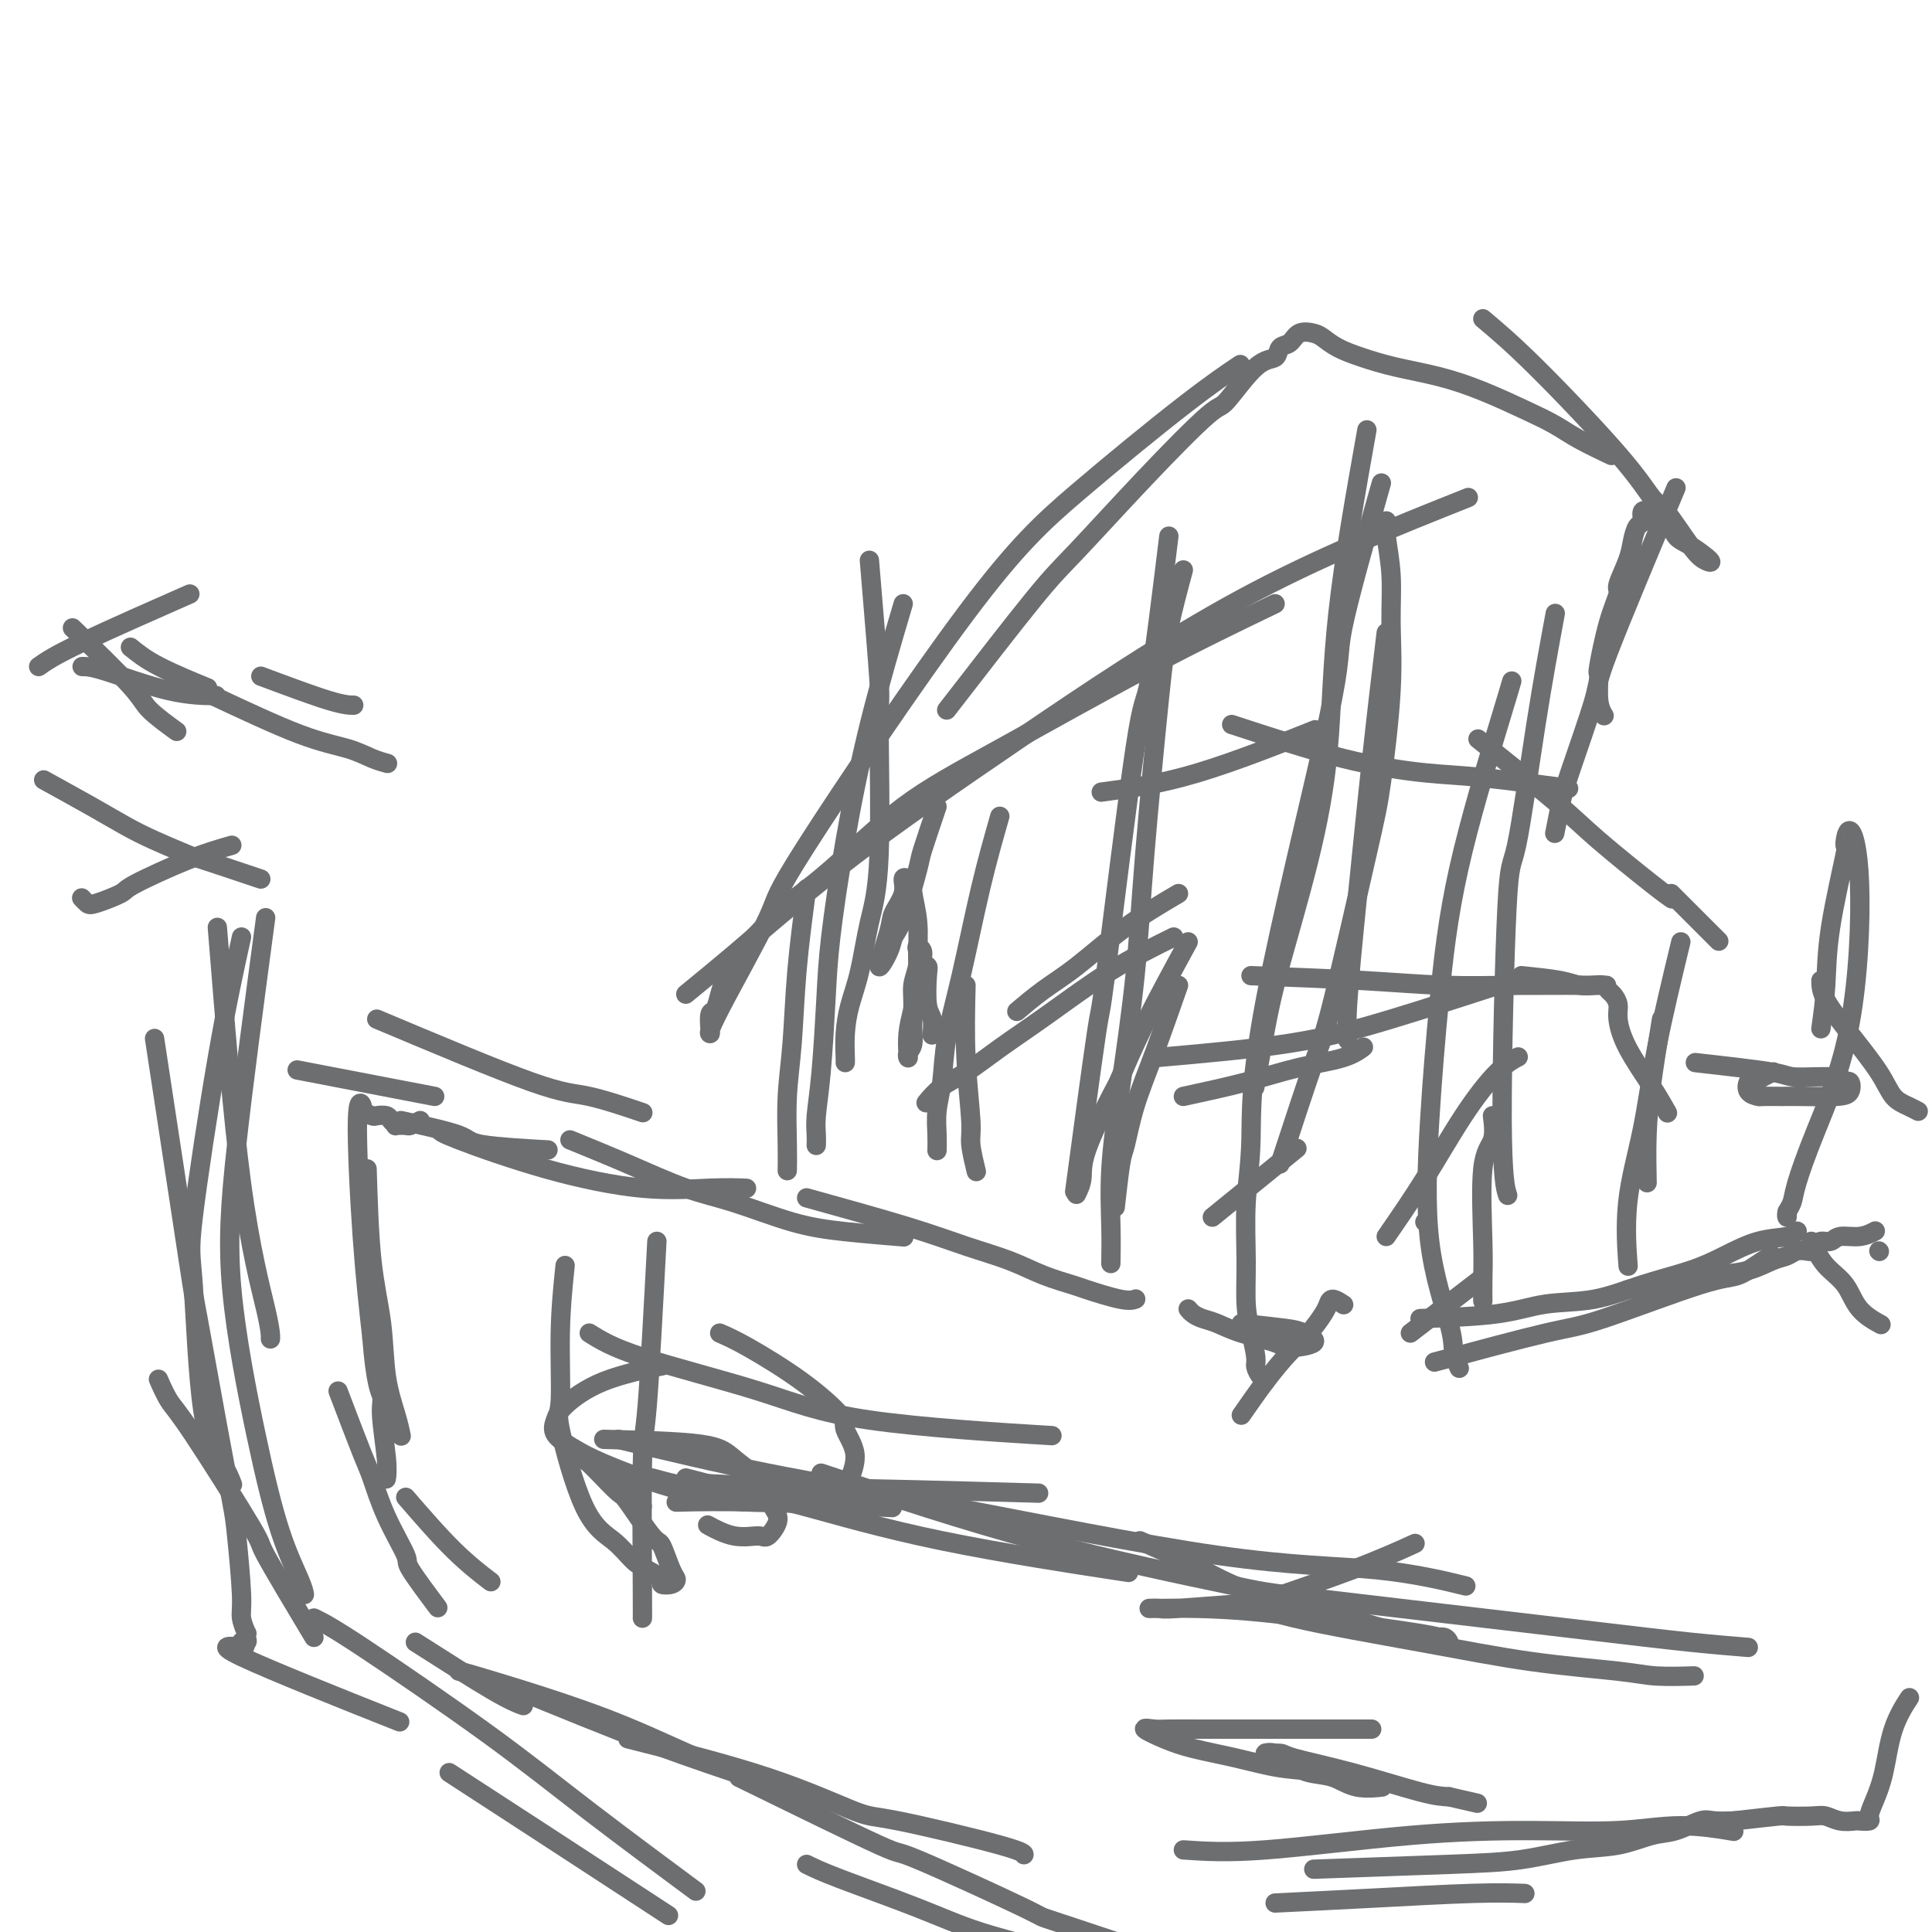 <svg viewBox='0 0 400 400' version='1.1' xmlns='http://www.w3.org/2000/svg' xmlns:xlink='http://www.w3.org/1999/xlink'><g fill='none' stroke='#6D6E70' stroke-width='4' stroke-linecap='round' stroke-linejoin='round'><path d='M83,232c4.863,1.071 9.726,2.143 12,3c2.274,0.857 1.958,1.500 5,2c3.042,0.500 9.440,0.857 12,1c2.560,0.143 1.280,0.071 0,0'/><path d='M91,234c0.160,0.287 0.321,0.574 4,2c3.679,1.426 10.878,3.990 18,6c7.122,2.010 14.167,3.467 20,4c5.833,0.533 10.455,0.144 14,0c3.545,-0.144 6.013,-0.041 7,0c0.987,0.041 0.494,0.021 0,0'/><path d='M118,236c3.936,1.609 7.873,3.219 12,5c4.127,1.781 8.446,3.735 12,5c3.554,1.265 6.345,1.842 10,3c3.655,1.158 8.176,2.898 12,4c3.824,1.102 6.953,1.566 11,2c4.047,0.434 9.014,0.838 11,1c1.986,0.162 0.993,0.081 0,0'/><path d='M167,248c7.745,2.154 15.490,4.307 21,6c5.510,1.693 8.784,2.925 12,4c3.216,1.075 6.374,1.994 9,3c2.626,1.006 4.722,2.098 7,3c2.278,0.902 4.740,1.615 6,2c1.260,0.385 1.317,0.443 3,1c1.683,0.557 4.992,1.611 7,2c2.008,0.389 2.717,0.111 3,0c0.283,-0.111 0.142,-0.056 0,0'/><path d='M87,232c-0.795,0.421 -1.589,0.842 -2,1c-0.411,0.158 -0.438,0.053 -1,0c-0.562,-0.053 -1.660,-0.053 -2,0c-0.340,0.053 0.079,0.159 0,0c-0.079,-0.159 -0.656,-0.582 -1,-1c-0.344,-0.418 -0.455,-0.832 -1,-1c-0.545,-0.168 -1.523,-0.092 -2,0c-0.477,0.092 -0.451,0.199 -1,0c-0.549,-0.199 -1.672,-0.705 -2,-1c-0.328,-0.295 0.139,-0.378 0,-1c-0.139,-0.622 -0.884,-1.783 -1,3c-0.116,4.783 0.395,15.509 1,24c0.605,8.491 1.302,14.745 2,21'/><path d='M77,277c0.779,9.875 1.725,11.063 2,12c0.275,0.937 -0.122,1.622 0,4c0.122,2.378 0.764,6.448 1,9c0.236,2.552 0.068,3.586 0,4c-0.068,0.414 -0.034,0.207 0,0'/><path d='M76,242c0.212,6.835 0.425,13.671 1,19c0.575,5.329 1.513,9.152 2,13c0.487,3.848 0.522,7.722 1,11c0.478,3.278 1.398,5.959 2,8c0.602,2.041 0.886,3.440 1,4c0.114,0.560 0.057,0.280 0,0'/><path d='M70,288c1.945,5.108 3.889,10.217 5,13c1.111,2.783 1.388,3.241 2,5c0.612,1.759 1.559,4.819 3,8c1.441,3.181 3.376,6.481 4,8c0.624,1.519 -0.063,1.255 1,3c1.063,1.745 3.875,5.499 5,7c1.125,1.501 0.562,0.751 0,0'/><path d='M84,310c3.444,3.978 6.889,7.956 10,11c3.111,3.044 5.889,5.156 7,6c1.111,0.844 0.556,0.422 0,0'/><path d='M86,340c6.089,3.889 12.178,7.778 16,10c3.822,2.222 5.378,2.778 6,3c0.622,0.222 0.311,0.111 0,0'/><path d='M95,346c0.758,0.172 1.515,0.344 7,2c5.485,1.656 15.697,4.794 24,8c8.303,3.206 14.697,6.478 21,9c6.303,2.522 12.515,4.292 15,5c2.485,0.708 1.242,0.354 0,0'/><path d='M105,349c10.655,4.369 21.310,8.738 30,12c8.690,3.262 15.417,5.417 20,7c4.583,1.583 7.024,2.595 8,3c0.976,0.405 0.488,0.202 0,0'/><path d='M130,360c10.332,2.613 20.663,5.226 29,8c8.337,2.774 14.679,5.710 18,7c3.321,1.290 3.622,0.933 9,2c5.378,1.067 15.832,3.556 21,5c5.168,1.444 5.048,1.841 5,2c-0.048,0.159 -0.024,0.079 0,0'/><path d='M153,368c12.006,5.871 24.013,11.743 29,14c4.987,2.257 2.955,0.900 8,3c5.045,2.100 17.167,7.656 22,10c4.833,2.344 2.378,1.477 7,3c4.622,1.523 16.321,5.435 21,7c4.679,1.565 2.340,0.782 0,0'/><path d='M167,386c1.439,0.713 2.878,1.426 7,3c4.122,1.574 10.927,4.011 16,6c5.073,1.989 8.414,3.532 13,5c4.586,1.468 10.417,2.863 14,4c3.583,1.137 4.919,2.016 7,3c2.081,0.984 4.906,2.073 7,3c2.094,0.927 3.455,1.694 4,2c0.545,0.306 0.272,0.153 0,0'/><path d='M292,276c5.417,-4.167 10.833,-8.333 13,-10c2.167,-1.667 1.083,-0.833 0,0'/><path d='M297,282c8.914,-2.398 17.827,-4.797 23,-6c5.173,-1.203 6.605,-1.212 12,-3c5.395,-1.788 14.752,-5.355 20,-7c5.248,-1.645 6.386,-1.369 8,-2c1.614,-0.631 3.704,-2.170 5,-3c1.296,-0.830 1.799,-0.951 2,-1c0.201,-0.049 0.101,-0.024 0,0'/><path d='M294,273c5.871,-0.207 11.741,-0.415 16,-1c4.259,-0.585 6.906,-1.549 10,-2c3.094,-0.451 6.636,-0.391 10,-1c3.364,-0.609 6.550,-1.889 10,-3c3.450,-1.111 7.163,-2.053 10,-3c2.837,-0.947 4.799,-1.900 7,-3c2.201,-1.100 4.642,-2.346 7,-3c2.358,-0.654 4.635,-0.714 6,-1c1.365,-0.286 1.819,-0.796 2,-1c0.181,-0.204 0.091,-0.102 0,0'/><path d='M337,267c3.498,-0.748 6.996,-1.495 10,-2c3.004,-0.505 5.515,-0.766 8,-1c2.485,-0.234 4.946,-0.441 7,-1c2.054,-0.559 3.702,-1.470 5,-2c1.298,-0.530 2.246,-0.681 3,-1c0.754,-0.319 1.314,-0.808 2,-1c0.686,-0.192 1.497,-0.089 2,0c0.503,0.089 0.700,0.163 1,0c0.300,-0.163 0.705,-0.565 1,-1c0.295,-0.435 0.479,-0.905 1,-1c0.521,-0.095 1.380,0.184 2,0c0.620,-0.184 1.001,-0.833 2,-1c0.999,-0.167 2.615,0.147 4,0c1.385,-0.147 2.539,-0.756 3,-1c0.461,-0.244 0.231,-0.122 0,0'/><path d='M375,257c0.874,1.788 1.748,3.576 3,5c1.252,1.424 2.882,2.485 4,4c1.118,1.515 1.724,3.485 3,5c1.276,1.515 3.222,2.576 4,3c0.778,0.424 0.389,0.212 0,0'/><path d='M389,259c0.000,0.000 0.100,0.100 0.1,0.1'/><path d='M264,394c6.375,-0.310 12.750,-0.619 20,-1c7.250,-0.381 15.375,-0.833 21,-1c5.625,-0.167 8.750,-0.048 10,0c1.250,0.048 0.625,0.024 0,0'/><path d='M245,383c4.422,0.307 8.845,0.613 17,0c8.155,-0.613 20.043,-2.147 30,-3c9.957,-0.853 17.983,-1.027 25,-1c7.017,0.027 13.025,0.255 18,0c4.975,-0.255 8.916,-0.992 13,-1c4.084,-0.008 8.310,0.712 10,1c1.690,0.288 0.845,0.144 0,0'/><path d='M272,387c10.409,-0.366 20.818,-0.732 28,-1c7.182,-0.268 11.136,-0.438 15,-1c3.864,-0.562 7.637,-1.517 11,-2c3.363,-0.483 6.316,-0.494 9,-1c2.684,-0.506 5.098,-1.509 7,-2c1.902,-0.491 3.291,-0.471 5,-1c1.709,-0.529 3.736,-1.606 5,-2c1.264,-0.394 1.763,-0.106 3,0c1.237,0.106 3.210,0.030 4,0c0.790,-0.030 0.395,-0.015 0,0'/><path d='M359,377c3.710,-0.420 7.419,-0.841 9,-1c1.581,-0.159 1.033,-0.057 2,0c0.967,0.057 3.448,0.068 5,0c1.552,-0.068 2.175,-0.214 3,0c0.825,0.214 1.853,0.788 3,1c1.147,0.212 2.415,0.064 3,0c0.585,-0.064 0.489,-0.043 1,0c0.511,0.043 1.630,0.106 2,0c0.370,-0.106 -0.009,-0.383 0,-1c0.009,-0.617 0.406,-1.574 1,-3c0.594,-1.426 1.386,-3.320 2,-6c0.614,-2.680 1.050,-6.145 2,-9c0.950,-2.855 2.414,-5.102 3,-6c0.586,-0.898 0.293,-0.449 0,0'/><path d='M295,253c0.000,0.000 0.100,0.100 0.1,0.1'/><path d='M287,256c2.656,-3.848 5.311,-7.697 8,-12c2.689,-4.303 5.411,-9.061 8,-13c2.589,-3.939 5.043,-7.061 7,-9c1.957,-1.939 3.416,-2.697 4,-3c0.584,-0.303 0.292,-0.152 0,0'/><path d='M251,252c6.667,-5.417 13.333,-10.833 16,-13c2.667,-2.167 1.333,-1.083 0,0'/><path d='M245,227c4.490,-0.973 8.979,-1.946 13,-3c4.021,-1.054 7.573,-2.190 11,-3c3.427,-0.810 6.730,-1.295 9,-2c2.270,-0.705 3.506,-1.630 4,-2c0.494,-0.370 0.247,-0.185 0,0'/><path d='M239,219c10.024,-0.881 20.048,-1.762 28,-3c7.952,-1.238 13.833,-2.833 21,-5c7.167,-2.167 15.619,-4.905 19,-6c3.381,-1.095 1.690,-0.548 0,0'/><path d='M259,202c8.153,0.309 16.306,0.619 23,1c6.694,0.381 11.928,0.834 17,1c5.072,0.166 9.981,0.045 16,0c6.019,-0.045 13.148,-0.013 16,0c2.852,0.013 1.426,0.006 0,0'/><path d='M315,202c3.005,0.311 6.009,0.622 8,1c1.991,0.378 2.967,0.821 4,1c1.033,0.179 2.123,0.092 3,0c0.877,-0.092 1.540,-0.189 2,0c0.460,0.189 0.715,0.665 1,1c0.285,0.335 0.600,0.528 1,1c0.400,0.472 0.885,1.223 1,2c0.115,0.777 -0.140,1.578 0,3c0.140,1.422 0.677,3.464 2,6c1.323,2.536 3.433,5.568 5,8c1.567,2.432 2.591,4.266 3,5c0.409,0.734 0.205,0.367 0,0'/><path d='M244,204c-1.715,4.899 -3.430,9.797 -5,14c-1.570,4.203 -2.995,7.709 -4,11c-1.005,3.291 -1.589,6.367 -2,8c-0.411,1.633 -0.649,1.824 -1,4c-0.351,2.176 -0.815,6.336 -1,8c-0.185,1.664 -0.093,0.832 0,0'/><path d='M246,195c-3.259,5.983 -6.518,11.965 -9,17c-2.482,5.035 -4.185,9.122 -5,11c-0.815,1.878 -0.740,1.547 -2,4c-1.260,2.453 -3.853,7.688 -5,11c-1.147,3.312 -0.847,4.699 -1,6c-0.153,1.301 -0.758,2.514 -1,3c-0.242,0.486 -0.121,0.243 0,0'/><path d='M244,185c-3.689,2.172 -7.378,4.344 -11,7c-3.622,2.656 -7.177,5.794 -10,8c-2.823,2.206 -4.914,3.478 -7,5c-2.086,1.522 -4.167,3.292 -5,4c-0.833,0.708 -0.416,0.354 0,0'/><path d='M243,194c-4.278,2.116 -8.556,4.232 -13,7c-4.444,2.768 -9.055,6.189 -13,9c-3.945,2.811 -7.226,5.013 -10,7c-2.774,1.987 -5.043,3.759 -7,5c-1.957,1.241 -3.604,1.949 -5,3c-1.396,1.051 -2.542,2.443 -3,3c-0.458,0.557 -0.229,0.278 0,0'/><path d='M200,204c-0.121,4.979 -0.242,9.959 0,15c0.242,5.041 0.848,10.145 1,13c0.152,2.855 -0.152,3.461 0,5c0.152,1.539 0.758,4.011 1,5c0.242,0.989 0.121,0.494 0,0'/><path d='M348,195c-1.864,7.732 -3.729,15.464 -5,22c-1.271,6.536 -1.949,11.876 -3,17c-1.051,5.124 -2.475,10.033 -3,15c-0.525,4.967 -0.150,9.990 0,12c0.150,2.010 0.075,1.005 0,0'/><path d='M344,211c-0.732,4.518 -1.464,9.036 -2,13c-0.536,3.964 -0.875,7.375 -1,11c-0.125,3.625 -0.036,7.464 0,9c0.036,1.536 0.018,0.768 0,0'/><path d='M228,164c6.000,-0.800 12.000,-1.600 20,-4c8.000,-2.400 18.000,-6.400 22,-8c4.000,-1.600 2.000,-0.800 0,0'/><path d='M255,150c8.032,2.633 16.064,5.266 23,7c6.936,1.734 12.777,2.568 17,3c4.223,0.432 6.829,0.463 12,1c5.171,0.537 12.906,1.582 16,2c3.094,0.418 1.547,0.209 0,0'/><path d='M306,153c6.045,4.837 12.089,9.675 16,13c3.911,3.325 5.687,5.139 9,8c3.313,2.861 8.161,6.770 11,9c2.839,2.230 3.668,2.780 4,3c0.332,0.220 0.166,0.110 0,0'/><path d='M346,185c3.750,3.750 7.500,7.500 9,9c1.500,1.500 0.750,0.750 0,0'/><path d='M304,103c-15.534,6.195 -31.068,12.390 -47,21c-15.932,8.610 -32.264,19.636 -46,29c-13.736,9.364 -24.878,17.067 -34,24c-9.122,6.933 -16.225,13.097 -22,18c-5.775,4.903 -10.221,8.544 -12,10c-1.779,1.456 -0.889,0.728 0,0'/><path d='M264,125c-7.983,3.843 -15.966,7.686 -26,13c-10.034,5.314 -22.120,12.098 -31,17c-8.880,4.902 -14.556,7.921 -20,12c-5.444,4.079 -10.656,9.217 -15,13c-4.344,3.783 -7.818,6.211 -10,8c-2.182,1.789 -3.071,2.940 -4,4c-0.929,1.060 -1.898,2.030 -3,3c-1.102,0.970 -2.336,1.942 -3,3c-0.664,1.058 -0.756,2.204 -1,3c-0.244,0.796 -0.640,1.243 -1,2c-0.360,0.757 -0.684,1.825 -1,3c-0.316,1.175 -0.623,2.458 -1,3c-0.377,0.542 -0.824,0.344 -1,1c-0.176,0.656 -0.081,2.167 0,3c0.081,0.833 0.149,0.989 0,1c-0.149,0.011 -0.514,-0.121 2,-5c2.514,-4.879 7.907,-14.505 10,-19c2.093,-4.495 0.884,-3.860 8,-15c7.116,-11.140 22.556,-34.054 33,-48c10.444,-13.946 15.892,-18.924 23,-25c7.108,-6.076 15.875,-13.251 22,-18c6.125,-4.749 9.607,-7.071 11,-8c1.393,-0.929 0.696,-0.464 0,0'/><path d='M196,147c6.913,-8.941 13.827,-17.881 18,-23c4.173,-5.119 5.606,-6.416 9,-10c3.394,-3.584 8.748,-9.456 14,-15c5.252,-5.544 10.400,-10.761 13,-13c2.600,-2.239 2.650,-1.502 4,-3c1.350,-1.498 3.999,-5.232 6,-7c2.001,-1.768 3.355,-1.571 4,-2c0.645,-0.429 0.581,-1.486 1,-2c0.419,-0.514 1.321,-0.486 2,-1c0.679,-0.514 1.134,-1.572 2,-2c0.866,-0.428 2.142,-0.228 3,0c0.858,0.228 1.297,0.483 2,1c0.703,0.517 1.671,1.295 3,2c1.329,0.705 3.018,1.336 5,2c1.982,0.664 4.255,1.360 7,2c2.745,0.640 5.960,1.223 9,2c3.040,0.777 5.905,1.746 9,3c3.095,1.254 6.421,2.792 9,4c2.579,1.208 4.413,2.087 6,3c1.587,0.913 2.927,1.861 5,3c2.073,1.139 4.878,2.468 6,3c1.122,0.532 0.561,0.266 0,0'/><path d='M307,66c2.921,2.450 5.843,4.901 11,10c5.157,5.099 12.550,12.848 17,18c4.450,5.152 5.956,7.709 7,9c1.044,1.291 1.626,1.317 3,3c1.374,1.683 3.539,5.024 5,7c1.461,1.976 2.219,2.585 3,3c0.781,0.415 1.586,0.634 1,0c-0.586,-0.634 -2.562,-2.121 -4,-3c-1.438,-0.879 -2.337,-1.152 -3,-2c-0.663,-0.848 -1.091,-2.273 -2,-3c-0.909,-0.727 -2.299,-0.757 -3,-1c-0.701,-0.243 -0.713,-0.697 -1,-1c-0.287,-0.303 -0.849,-0.453 -1,0c-0.151,0.453 0.109,1.508 0,2c-0.109,0.492 -0.588,0.419 -1,1c-0.412,0.581 -0.757,1.816 -1,3c-0.243,1.184 -0.384,2.318 -1,4c-0.616,1.682 -1.706,3.910 -2,5c-0.294,1.090 0.207,1.040 0,2c-0.207,0.960 -1.124,2.930 -2,6c-0.876,3.070 -1.713,7.240 -2,9c-0.287,1.760 -0.025,1.111 0,2c0.025,0.889 -0.185,3.316 0,5c0.185,1.684 0.767,2.624 1,3c0.233,0.376 0.116,0.188 0,0'/><path d='M347,101c-5.715,13.647 -11.430,27.293 -14,34c-2.570,6.707 -1.995,6.474 -3,10c-1.005,3.526 -3.589,10.811 -5,15c-1.411,4.189 -1.649,5.282 -2,7c-0.351,1.718 -0.815,4.062 -1,5c-0.185,0.938 -0.093,0.469 0,0'/><path d='M194,167c-1.230,3.626 -2.460,7.251 -3,9c-0.540,1.749 -0.389,1.621 -1,4c-0.611,2.379 -1.985,7.266 -3,10c-1.015,2.734 -1.672,3.317 -2,4c-0.328,0.683 -0.329,1.467 -1,3c-0.671,1.533 -2.013,3.815 -2,3c0.013,-0.815 1.379,-4.727 2,-7c0.621,-2.273 0.496,-2.907 1,-4c0.504,-1.093 1.637,-2.644 2,-4c0.363,-1.356 -0.042,-2.518 0,-3c0.042,-0.482 0.533,-0.283 1,0c0.467,0.283 0.911,0.649 1,1c0.089,0.351 -0.176,0.686 0,2c0.176,1.314 0.794,3.605 1,6c0.206,2.395 -0.001,4.893 0,7c0.001,2.107 0.211,3.822 0,6c-0.211,2.178 -0.841,4.817 -1,7c-0.159,2.183 0.153,3.908 0,5c-0.153,1.092 -0.770,1.549 -1,2c-0.230,0.451 -0.072,0.894 0,1c0.072,0.106 0.058,-0.125 0,-1c-0.058,-0.875 -0.159,-2.393 0,-4c0.159,-1.607 0.580,-3.304 1,-5'/><path d='M189,209c0.095,-2.481 -0.167,-3.682 0,-5c0.167,-1.318 0.762,-2.753 1,-4c0.238,-1.247 0.120,-2.307 0,-3c-0.120,-0.693 -0.242,-1.021 0,-1c0.242,0.021 0.848,0.390 1,1c0.152,0.610 -0.152,1.460 0,2c0.152,0.540 0.759,0.769 1,1c0.241,0.231 0.117,0.465 0,2c-0.117,1.535 -0.228,4.373 0,6c0.228,1.627 0.793,2.044 1,3c0.207,0.956 0.056,2.450 0,3c-0.056,0.550 -0.016,0.157 0,0c0.016,-0.157 0.008,-0.079 0,0'/><path d='M207,169c-1.323,4.633 -2.645,9.266 -4,15c-1.355,5.734 -2.741,12.568 -4,18c-1.259,5.432 -2.390,9.463 -3,13c-0.610,3.537 -0.699,6.580 -1,9c-0.301,2.420 -0.813,4.216 -1,6c-0.187,1.784 -0.050,3.557 0,5c0.050,1.443 0.014,2.555 0,3c-0.014,0.445 -0.007,0.222 0,0'/><path d='M167,184c-0.762,5.750 -1.525,11.499 -2,17c-0.475,5.501 -0.663,10.753 -1,15c-0.337,4.247 -0.822,7.489 -1,11c-0.178,3.511 -0.048,7.291 0,10c0.048,2.709 0.014,4.345 0,5c-0.014,0.655 -0.007,0.327 0,0'/><path d='M90,227c-10.833,-2.083 -21.667,-4.167 -26,-5c-4.333,-0.833 -2.167,-0.417 0,0'/><path d='M45,192c1.577,19.637 3.155,39.274 5,53c1.845,13.726 3.958,21.542 5,26c1.042,4.458 1.012,5.560 1,6c-0.012,0.440 -0.006,0.220 0,0'/><path d='M50,194c-1.556,7.064 -3.111,14.128 -5,25c-1.889,10.872 -4.110,25.551 -5,33c-0.890,7.449 -0.448,7.667 0,14c0.448,6.333 0.904,18.780 2,26c1.096,7.220 2.834,9.213 4,11c1.166,1.787 1.762,3.368 2,4c0.238,0.632 0.119,0.316 0,0'/><path d='M55,190c-2.303,17.235 -4.607,34.470 -6,47c-1.393,12.530 -1.876,20.356 -1,30c0.876,9.644 3.110,21.106 5,30c1.890,8.894 3.434,15.219 5,20c1.566,4.781 3.152,8.018 4,10c0.848,1.982 0.956,2.709 1,3c0.044,0.291 0.022,0.145 0,0'/><path d='M32,215c2.831,18.629 5.661,37.259 7,46c1.339,8.741 1.186,7.595 2,12c0.814,4.405 2.595,14.362 4,22c1.405,7.638 2.433,12.958 3,16c0.567,3.042 0.674,3.805 1,7c0.326,3.195 0.872,8.820 1,12c0.128,3.180 -0.160,3.914 0,5c0.160,1.086 0.769,2.524 1,3c0.231,0.476 0.084,-0.011 0,0c-0.084,0.011 -0.104,0.520 0,1c0.104,0.480 0.331,0.929 0,1c-0.331,0.071 -1.221,-0.238 -1,0c0.221,0.238 1.554,1.023 0,1c-1.554,-0.023 -5.995,-0.852 0,2c5.995,2.852 22.427,9.386 29,12c6.573,2.614 3.286,1.307 0,0'/><path d='M65,335c1.759,0.863 3.518,1.726 10,6c6.482,4.274 17.686,11.960 26,18c8.314,6.040 13.738,10.434 21,16c7.262,5.566 16.360,12.305 20,15c3.640,2.695 1.820,1.348 0,0'/><path d='M93,367c5.889,3.822 11.778,7.644 20,13c8.222,5.356 18.778,12.244 23,15c4.222,2.756 2.111,1.378 0,0'/><path d='M78,211c12.464,5.244 24.929,10.488 32,13c7.071,2.512 8.750,2.292 12,3c3.250,0.708 8.071,2.345 10,3c1.929,0.655 0.964,0.327 0,0'/><path d='M136,257c-0.732,13.751 -1.464,27.502 -2,34c-0.536,6.498 -0.876,5.742 -1,12c-0.124,6.258 -0.033,19.531 0,26c0.033,6.469 0.010,6.134 0,6c-0.010,-0.134 -0.005,-0.067 0,0'/><path d='M117,262c-0.452,4.397 -0.904,8.793 -1,14c-0.096,5.207 0.166,11.223 0,14c-0.166,2.777 -0.758,2.315 0,6c0.758,3.685 2.866,11.516 5,16c2.134,4.484 4.293,5.622 6,7c1.707,1.378 2.961,2.997 4,4c1.039,1.003 1.862,1.390 3,2c1.138,0.610 2.590,1.443 3,2c0.410,0.557 -0.223,0.838 0,1c0.223,0.162 1.300,0.204 2,0c0.700,-0.204 1.021,-0.654 1,-1c-0.021,-0.346 -0.384,-0.586 -1,-2c-0.616,-1.414 -1.485,-4.000 -2,-5c-0.515,-1.000 -0.677,-0.415 -2,-2c-1.323,-1.585 -3.807,-5.342 -5,-7c-1.193,-1.658 -1.094,-1.219 -2,-2c-0.906,-0.781 -2.817,-2.783 -4,-4c-1.183,-1.217 -1.640,-1.649 -2,-2c-0.360,-0.351 -0.625,-0.622 -1,-1c-0.375,-0.378 -0.861,-0.865 -1,-1c-0.139,-0.135 0.069,0.081 0,0c-0.069,-0.081 -0.416,-0.458 0,0c0.416,0.458 1.596,1.752 2,2c0.404,0.248 0.032,-0.549 2,1c1.968,1.549 6.277,5.442 8,7c1.723,1.558 0.862,0.779 0,0'/><path d='M122,276c2.357,1.478 4.715,2.957 11,5c6.285,2.043 16.499,4.651 24,7c7.501,2.349 12.289,4.440 23,6c10.711,1.560 27.346,2.589 34,3c6.654,0.411 3.327,0.206 0,0'/><path d='M149,276c1.530,0.671 3.059,1.343 6,3c2.941,1.657 7.292,4.300 11,7c3.708,2.700 6.773,5.456 8,7c1.227,1.544 0.617,1.877 1,3c0.383,1.123 1.757,3.036 2,5c0.243,1.964 -0.647,3.978 -1,5c-0.353,1.022 -0.168,1.053 -3,2c-2.832,0.947 -8.679,2.809 -15,3c-6.321,0.191 -13.116,-1.289 -19,-3c-5.884,-1.711 -10.856,-3.653 -14,-5c-3.144,-1.347 -4.459,-2.100 -6,-3c-1.541,-0.900 -3.308,-1.947 -4,-3c-0.692,-1.053 -0.310,-2.111 0,-3c0.310,-0.889 0.547,-1.609 2,-3c1.453,-1.391 4.122,-3.451 8,-5c3.878,-1.549 8.965,-2.585 11,-3c2.035,-0.415 1.017,-0.207 0,0'/><path d='M125,298c7.807,0.195 15.615,0.391 20,1c4.385,0.609 5.349,1.632 7,3c1.651,1.368 3.991,3.082 5,4c1.009,0.918 0.687,1.040 1,2c0.313,0.960 1.261,2.757 2,4c0.739,1.243 1.269,1.933 1,3c-0.269,1.067 -1.337,2.510 -2,3c-0.663,0.490 -0.920,0.028 -2,0c-1.080,-0.028 -2.983,0.377 -5,0c-2.017,-0.377 -4.148,-1.536 -5,-2c-0.852,-0.464 -0.426,-0.232 0,0'/><path d='M236,319c4.042,1.780 8.083,3.560 11,5c2.917,1.440 4.708,2.542 8,4c3.292,1.458 8.083,3.274 10,4c1.917,0.726 0.958,0.363 0,0'/><path d='M265,332c5.280,1.063 10.560,2.126 14,3c3.440,0.874 5.041,1.559 7,2c1.959,0.441 4.275,0.637 6,1c1.725,0.363 2.857,0.891 4,1c1.143,0.109 2.297,-0.202 3,0c0.703,0.202 0.955,0.916 1,1c0.045,0.084 -0.116,-0.461 -2,-1c-1.884,-0.539 -5.492,-1.073 -12,-2c-6.508,-0.927 -15.918,-2.248 -23,-3c-7.082,-0.752 -11.838,-0.934 -15,-1c-3.162,-0.066 -4.731,-0.017 -6,0c-1.269,0.017 -2.240,0.000 -3,0c-0.760,-0.000 -1.310,0.015 -1,0c0.310,-0.015 1.480,-0.060 2,0c0.520,0.060 0.389,0.226 4,0c3.611,-0.226 10.962,-0.842 14,-1c3.038,-0.158 1.763,0.143 5,-1c3.237,-1.143 10.987,-3.731 17,-6c6.013,-2.269 10.289,-4.220 12,-5c1.711,-0.780 0.855,-0.390 0,0'/><path d='M351,220c6.425,0.723 12.849,1.446 16,2c3.151,0.554 3.028,0.940 5,1c1.972,0.060 6.040,-0.204 8,0c1.960,0.204 1.812,0.878 2,1c0.188,0.122 0.712,-0.307 1,0c0.288,0.307 0.339,1.350 0,2c-0.339,0.650 -1.070,0.907 -3,1c-1.930,0.093 -5.060,0.023 -7,0c-1.940,-0.023 -2.688,0.000 -4,0c-1.312,-0.000 -3.186,-0.024 -4,0c-0.814,0.024 -0.566,0.095 -1,0c-0.434,-0.095 -1.548,-0.355 -2,-1c-0.452,-0.645 -0.240,-1.676 0,-2c0.240,-0.324 0.508,0.057 1,0c0.492,-0.057 1.210,-0.554 2,-1c0.790,-0.446 1.654,-0.842 2,-1c0.346,-0.158 0.173,-0.079 0,0'/><path d='M377,213c0.401,-2.893 0.803,-5.786 1,-9c0.197,-3.214 0.190,-6.749 1,-12c0.810,-5.251 2.436,-12.218 3,-15c0.564,-2.782 0.066,-1.378 0,-2c-0.066,-0.622 0.301,-3.268 1,-3c0.699,0.268 1.729,3.451 2,11c0.271,7.549 -0.218,19.465 -2,29c-1.782,9.535 -4.856,16.689 -7,22c-2.144,5.311 -3.359,8.778 -4,11c-0.641,2.222 -0.708,3.198 -1,4c-0.292,0.802 -0.810,1.432 -1,2c-0.190,0.568 -0.051,1.076 0,1c0.051,-0.076 0.015,-0.736 0,-1c-0.015,-0.264 -0.007,-0.132 0,0'/><path d='M377,203c0.019,1.104 0.039,2.207 1,4c0.961,1.793 2.864,4.274 5,7c2.136,2.726 4.506,5.697 6,8c1.494,2.303 2.112,3.937 3,5c0.888,1.063 2.047,1.555 3,2c0.953,0.445 1.701,0.841 2,1c0.299,0.159 0.150,0.079 0,0'/><path d='M65,339c-4.215,-7.034 -8.429,-14.068 -10,-17c-1.571,-2.932 -0.498,-1.764 -3,-6c-2.502,-4.236 -8.578,-13.878 -12,-19c-3.422,-5.122 -4.191,-5.725 -5,-7c-0.809,-1.275 -1.660,-3.221 -2,-4c-0.340,-0.779 -0.170,-0.389 0,0'/><path d='M48,175c-2.612,0.747 -5.225,1.493 -9,3c-3.775,1.507 -8.714,3.773 -11,5c-2.286,1.227 -1.919,1.414 -3,2c-1.081,0.586 -3.609,1.569 -5,2c-1.391,0.431 -1.644,0.308 -2,0c-0.356,-0.308 -0.816,-0.802 -1,-1c-0.184,-0.198 -0.092,-0.099 0,0'/><path d='M54,182c-4.906,-1.650 -9.812,-3.300 -12,-4c-2.188,-0.700 -1.660,-0.451 -3,-1c-1.340,-0.549 -4.550,-1.896 -7,-3c-2.450,-1.104 -4.141,-1.966 -6,-3c-1.859,-1.034 -3.885,-2.240 -7,-4c-3.115,-1.760 -7.319,-4.074 -9,-5c-1.681,-0.926 -0.841,-0.463 0,0'/><path d='M8,138c1.578,-1.111 3.156,-2.222 9,-5c5.844,-2.778 15.956,-7.222 20,-9c4.044,-1.778 2.022,-0.889 0,0'/><path d='M15,130c4.768,4.625 9.536,9.250 12,12c2.464,2.750 2.625,3.625 4,5c1.375,1.375 3.964,3.250 5,4c1.036,0.750 0.518,0.375 0,0'/><path d='M27,134c1.533,1.244 3.067,2.489 6,4c2.933,1.511 7.267,3.289 9,4c1.733,0.711 0.867,0.356 0,0'/><path d='M17,138c0.911,0.000 1.821,0.000 5,1c3.179,1.000 8.625,3.000 13,4c4.375,1.000 7.679,1.000 9,1c1.321,0.000 0.661,0.000 0,0'/><path d='M44,144c6.603,3.094 13.206,6.188 18,8c4.794,1.812 7.780,2.341 10,3c2.220,0.659 3.675,1.447 5,2c1.325,0.553 2.522,0.872 3,1c0.478,0.128 0.239,0.064 0,0'/><path d='M54,140c5.356,2.000 10.711,4.000 14,5c3.289,1.000 4.511,1.000 5,1c0.489,0.000 0.244,0.000 0,0'/><path d='M242,111c-1.525,12.446 -3.050,24.892 -4,30c-0.950,5.108 -1.324,2.877 -3,14c-1.676,11.123 -4.656,35.600 -6,46c-1.344,10.400 -1.054,6.723 -2,13c-0.946,6.277 -3.127,22.508 -4,29c-0.873,6.492 -0.436,3.246 0,0'/><path d='M245,118c-1.122,4.183 -2.243,8.365 -3,12c-0.757,3.635 -1.149,6.722 -2,15c-0.851,8.278 -2.161,21.748 -3,32c-0.839,10.252 -1.205,17.287 -2,25c-0.795,7.713 -2.017,16.103 -3,23c-0.983,6.897 -1.727,12.302 -2,17c-0.273,4.698 -0.073,8.688 0,12c0.073,3.312 0.021,5.946 0,7c-0.021,1.054 -0.010,0.527 0,0'/><path d='M322,127c-1.288,6.959 -2.576,13.918 -4,23c-1.424,9.082 -2.984,20.287 -4,25c-1.016,4.713 -1.489,2.933 -2,13c-0.511,10.067 -1.061,31.979 -1,44c0.061,12.021 0.732,14.149 1,15c0.268,0.851 0.134,0.426 0,0'/><path d='M313,141c-0.469,1.604 -0.939,3.207 -3,10c-2.061,6.793 -5.715,18.774 -8,29c-2.285,10.226 -3.202,18.696 -4,27c-0.798,8.304 -1.478,16.443 -2,25c-0.522,8.557 -0.886,17.533 0,25c0.886,7.467 3.021,13.424 4,17c0.979,3.576 0.802,4.770 1,6c0.198,1.230 0.771,2.494 1,3c0.229,0.506 0.115,0.253 0,0'/><path d='M309,231c0.226,1.832 0.453,3.665 0,5c-0.453,1.335 -1.585,2.173 -2,6c-0.415,3.827 -0.111,10.644 0,15c0.111,4.356 0.030,6.250 0,8c-0.030,1.750 -0.009,3.357 0,4c0.009,0.643 0.004,0.321 0,0'/><path d='M257,293c1.646,-2.372 3.292,-4.743 5,-7c1.708,-2.257 3.479,-4.399 5,-6c1.521,-1.601 2.793,-2.660 4,-4c1.207,-1.340 2.348,-2.961 3,-4c0.652,-1.039 0.814,-1.495 1,-2c0.186,-0.505 0.396,-1.059 1,-1c0.604,0.059 1.601,0.731 2,1c0.399,0.269 0.199,0.134 0,0'/><path d='M257,274c3.449,0.361 6.898,0.721 9,1c2.102,0.279 2.856,0.475 4,1c1.144,0.525 2.676,1.377 2,2c-0.676,0.623 -3.560,1.015 -5,1c-1.440,-0.015 -1.436,-0.438 -3,-1c-1.564,-0.562 -4.696,-1.265 -7,-2c-2.304,-0.735 -3.780,-1.504 -5,-2c-1.220,-0.496 -2.183,-0.721 -3,-1c-0.817,-0.279 -1.489,-0.614 -2,-1c-0.511,-0.386 -0.860,-0.825 -1,-1c-0.140,-0.175 -0.070,-0.088 0,0'/><path d='M143,307c8.511,0.422 17.022,0.844 22,1c4.978,0.156 6.422,0.044 7,0c0.578,-0.044 0.289,-0.022 0,0'/><path d='M140,311c4.400,-0.111 8.800,-0.222 17,0c8.200,0.222 20.200,0.778 25,1c4.800,0.222 2.400,0.111 0,0'/><path d='M135,306c3.161,0.875 6.321,1.750 10,2c3.679,0.250 7.875,-0.125 21,0c13.125,0.125 35.179,0.750 44,1c8.821,0.250 4.411,0.125 0,0'/><path d='M142,306c4.169,1.093 8.338,2.185 12,3c3.662,0.815 6.817,1.352 13,3c6.183,1.648 15.396,4.405 28,7c12.604,2.595 28.601,5.027 35,6c6.399,0.973 3.199,0.486 0,0'/><path d='M128,298c10.236,2.451 20.472,4.903 31,7c10.528,2.097 21.349,3.841 38,7c16.651,3.159 39.133,7.733 55,10c15.867,2.267 25.118,2.226 33,3c7.882,0.774 14.395,2.364 17,3c2.605,0.636 1.303,0.318 0,0'/><path d='M170,305c14.815,4.946 29.629,9.892 45,14c15.371,4.108 31.297,7.378 39,9c7.703,1.622 7.183,1.598 19,3c11.817,1.402 35.972,4.232 51,6c15.028,1.768 20.931,2.476 26,3c5.069,0.524 9.306,0.864 11,1c1.694,0.136 0.847,0.068 0,0'/><path d='M257,331c2.270,1.232 4.539,2.463 11,4c6.461,1.537 17.112,3.378 26,5c8.888,1.622 16.011,3.023 23,4c6.989,0.977 13.842,1.530 18,2c4.158,0.470 5.619,0.857 8,1c2.381,0.143 5.680,0.041 7,0c1.320,-0.041 0.660,-0.020 0,0'/><path d='M284,358c-1.172,0.000 -2.343,0.000 -7,0c-4.657,-0.000 -12.799,-0.002 -18,0c-5.201,0.002 -7.460,0.006 -10,0c-2.540,-0.006 -5.363,-0.024 -7,0c-1.637,0.024 -2.090,0.089 -3,0c-0.910,-0.089 -2.277,-0.332 -2,0c0.277,0.332 2.197,1.240 4,2c1.803,0.760 3.489,1.373 6,2c2.511,0.627 5.848,1.268 9,2c3.152,0.732 6.120,1.555 9,2c2.880,0.445 5.671,0.514 8,1c2.329,0.486 4.196,1.391 6,2c1.804,0.609 3.543,0.921 5,1c1.457,0.079 2.630,-0.075 2,0c-0.630,0.075 -3.063,0.381 -5,0c-1.937,-0.381 -3.377,-1.447 -5,-2c-1.623,-0.553 -3.429,-0.594 -5,-1c-1.571,-0.406 -2.905,-1.179 -4,-2c-1.095,-0.821 -1.949,-1.691 -3,-2c-1.051,-0.309 -2.298,-0.058 -2,0c0.298,0.058 2.141,-0.075 3,0c0.859,0.075 0.736,0.360 3,1c2.264,0.640 6.917,1.634 12,3c5.083,1.366 10.595,3.105 14,4c3.405,0.895 4.702,0.948 6,1'/><path d='M300,372c10.167,2.333 5.083,1.167 0,0'/><path d='M287,131c-0.989,8.316 -1.978,16.632 -3,26c-1.022,9.368 -2.078,19.789 -3,29c-0.922,9.211 -1.710,17.211 -2,22c-0.290,4.789 -0.083,6.368 0,7c0.083,0.632 0.041,0.316 0,0'/><path d='M283,89c-2.387,13.431 -4.775,26.862 -6,38c-1.225,11.138 -1.288,19.985 -2,28c-0.712,8.015 -2.072,15.200 -4,23c-1.928,7.800 -4.424,16.214 -6,22c-1.576,5.786 -2.232,8.942 -3,13c-0.768,4.058 -1.648,9.016 -2,11c-0.352,1.984 -0.176,0.992 0,0'/><path d='M286,100c-3.414,12.075 -6.828,24.149 -8,30c-1.172,5.851 -0.104,5.478 -3,19c-2.896,13.522 -9.758,40.937 -13,58c-3.242,17.063 -2.866,23.773 -3,29c-0.134,5.227 -0.778,8.969 -1,13c-0.222,4.031 -0.022,8.350 0,12c0.022,3.650 -0.135,6.631 0,9c0.135,2.369 0.562,4.127 1,6c0.438,1.873 0.888,3.861 1,5c0.112,1.139 -0.114,1.429 0,2c0.114,0.571 0.569,1.423 1,2c0.431,0.577 0.837,0.879 1,1c0.163,0.121 0.081,0.060 0,0'/><path d='M265,241c2.698,-8.226 5.396,-16.453 7,-21c1.604,-4.547 2.114,-5.416 4,-13c1.886,-7.584 5.147,-21.883 7,-30c1.853,-8.117 2.297,-10.051 3,-15c0.703,-4.949 1.667,-12.913 2,-19c0.333,-6.087 0.037,-10.297 0,-14c-0.037,-3.703 0.186,-6.900 0,-10c-0.186,-3.100 -0.781,-6.104 -1,-8c-0.219,-1.896 -0.063,-2.685 0,-3c0.063,-0.315 0.031,-0.158 0,0'/><path d='M180,116c0.858,10.271 1.716,20.542 2,25c0.284,4.458 -0.008,3.104 0,9c0.008,5.896 0.314,19.044 0,27c-0.314,7.956 -1.247,10.720 -2,14c-0.753,3.280 -1.326,7.075 -2,10c-0.674,2.925 -1.449,4.980 -2,7c-0.551,2.020 -0.880,4.005 -1,6c-0.120,1.995 -0.032,3.999 0,5c0.032,1.001 0.009,1.000 0,1c-0.009,-0.000 -0.005,-0.000 0,0'/><path d='M187,125c-2.477,8.377 -4.954,16.755 -7,25c-2.046,8.245 -3.662,16.358 -5,24c-1.338,7.642 -2.397,14.813 -3,20c-0.603,5.187 -0.750,8.388 -1,13c-0.250,4.612 -0.603,10.634 -1,15c-0.397,4.366 -0.838,7.078 -1,9c-0.162,1.922 -0.044,3.056 0,4c0.044,0.944 0.012,1.698 0,2c-0.012,0.302 -0.006,0.151 0,0'/></g>
</svg>